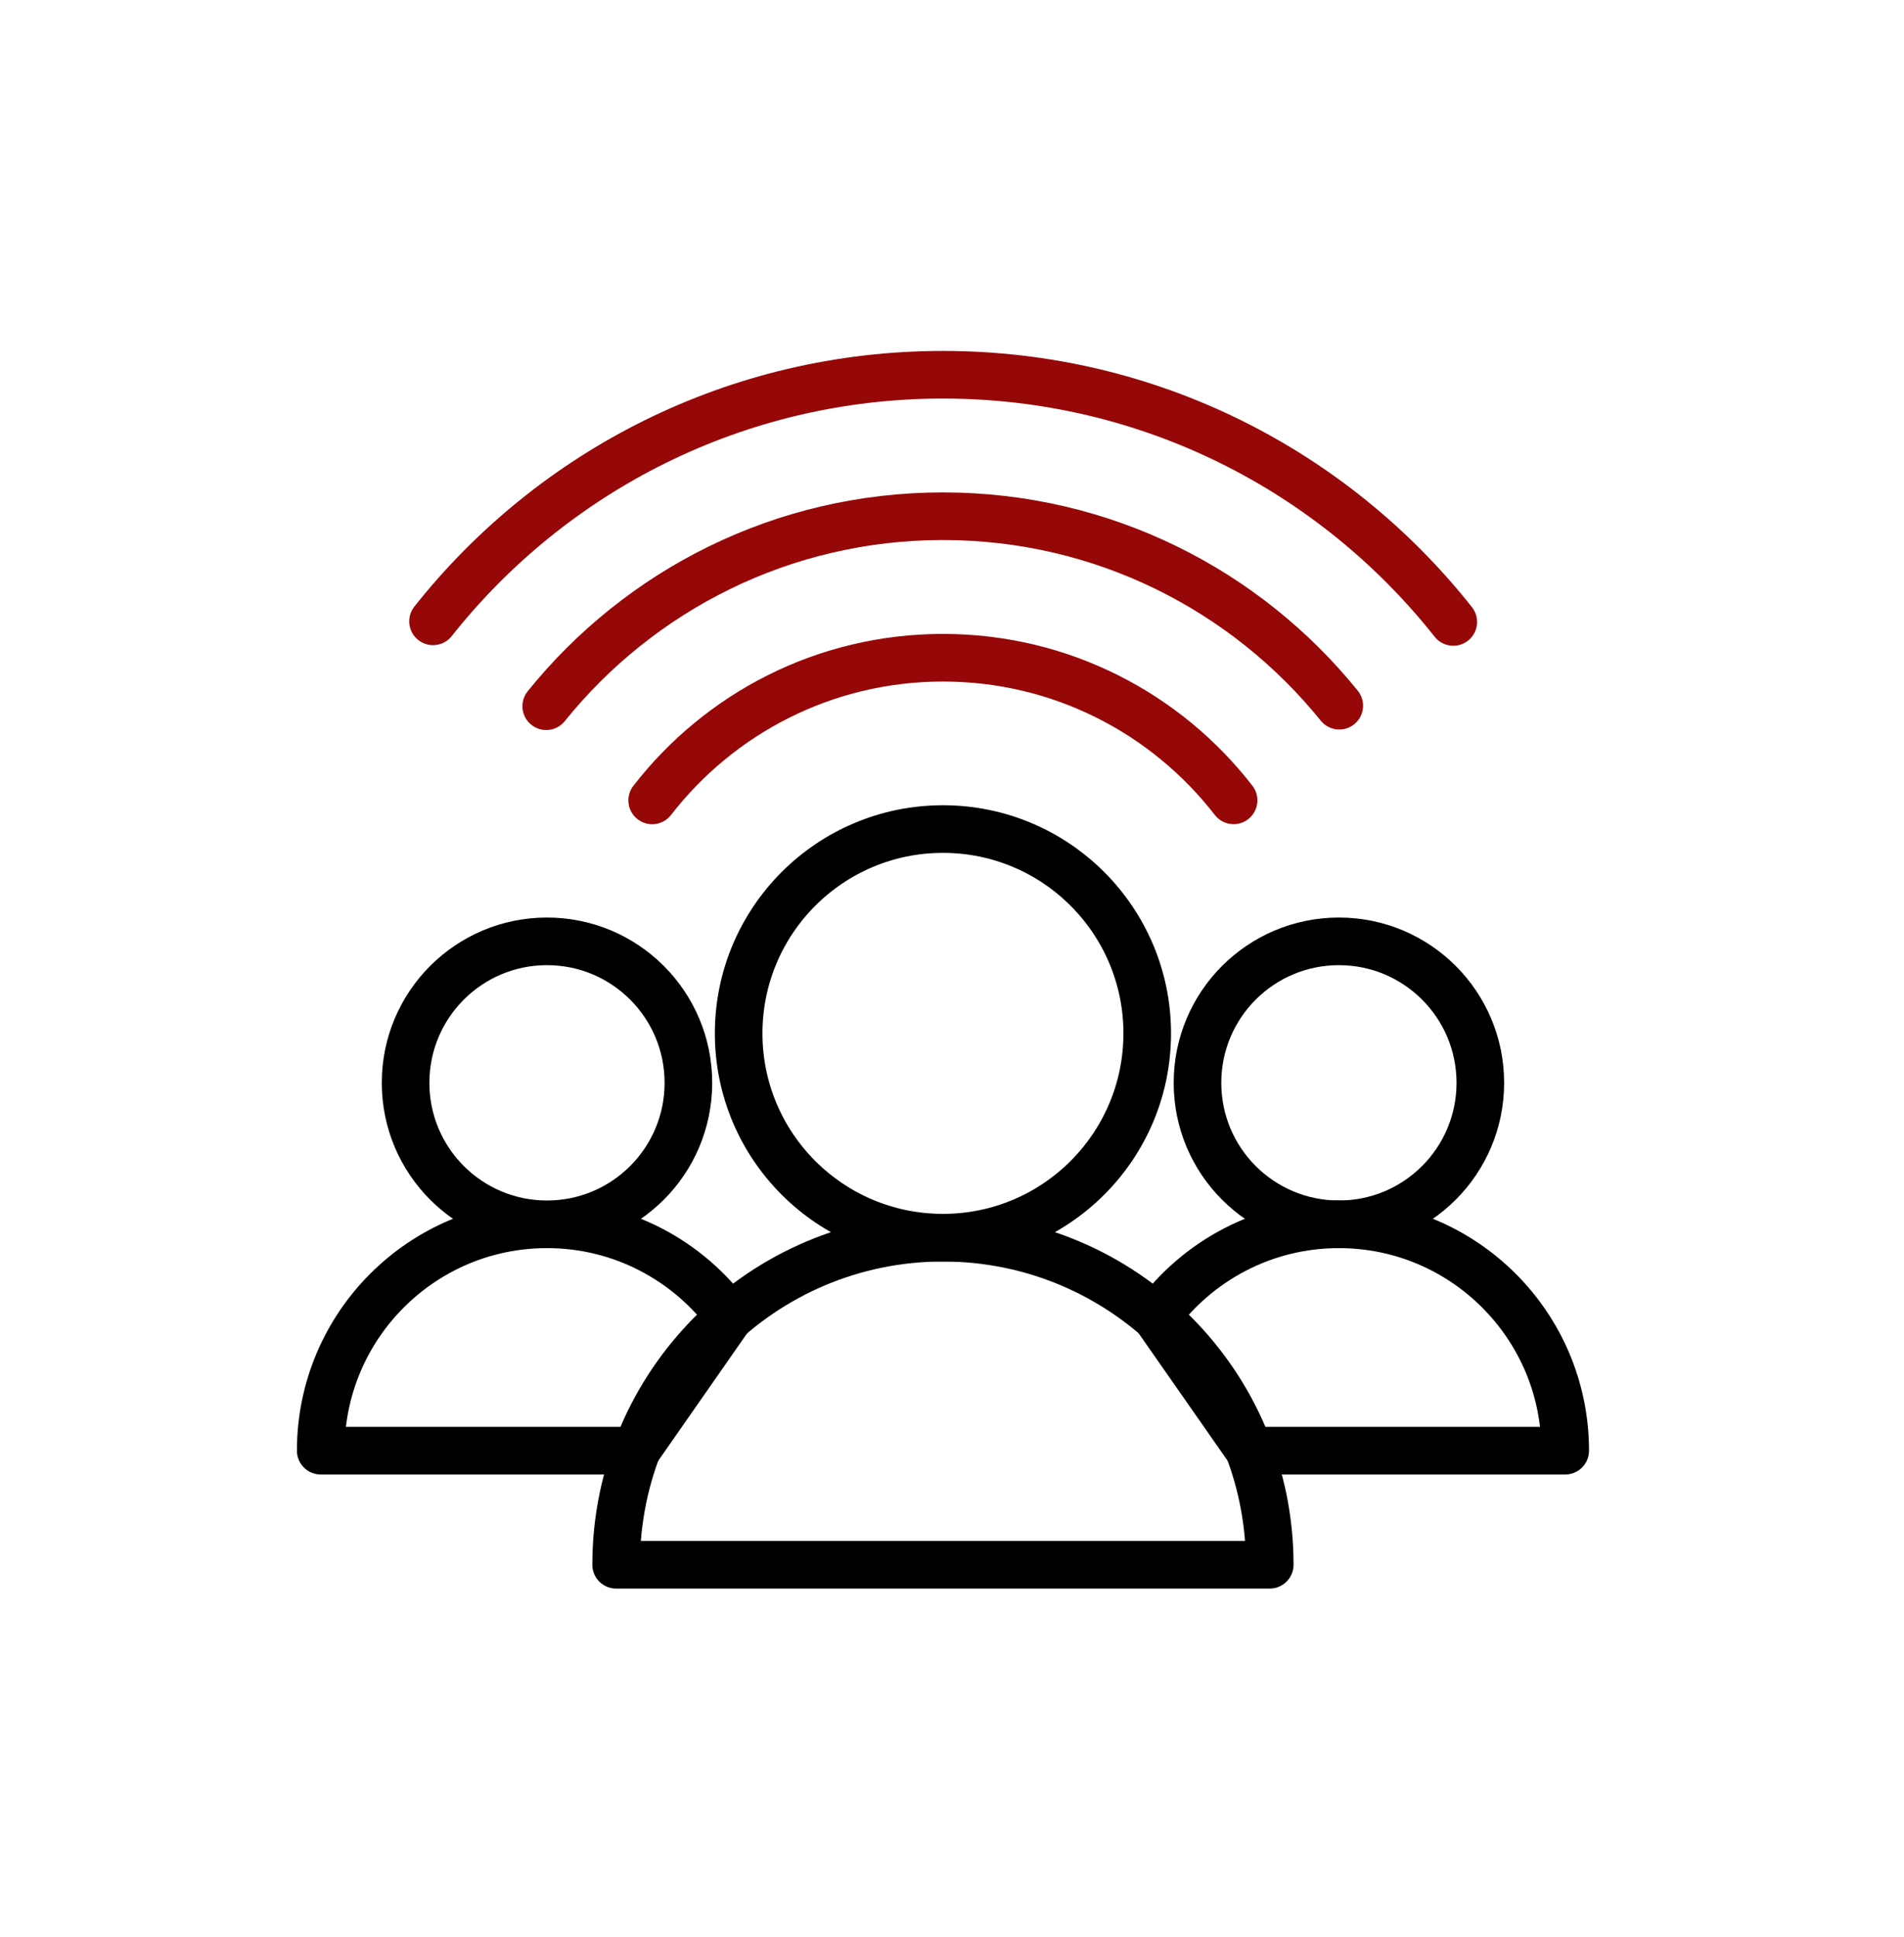 <svg width="60" height="61" viewBox="0 0 60 61" fill="none" xmlns="http://www.w3.org/2000/svg">
<path d="M17.237 38.561C19.699 38.561 21.693 36.567 21.693 34.105C21.693 31.643 19.699 29.649 17.237 29.649C14.774 29.649 12.781 31.643 12.781 34.105C12.781 36.567 14.774 38.561 17.237 38.561ZM17.237 38.561C13.298 38.561 10.107 41.755 10.107 45.691H20.05L22.988 41.479C21.692 39.711 19.599 38.561 17.237 38.561ZM46.649 34.105C46.649 36.567 44.654 38.561 42.193 38.561C39.729 38.561 37.736 36.567 37.736 34.105C37.736 31.643 39.729 29.649 42.193 29.649C44.654 29.649 46.649 31.643 46.649 34.105Z" stroke="black" stroke-width="1.5" stroke-linecap="round" stroke-linejoin="round"/>
<path fill-rule="evenodd" clip-rule="evenodd" d="M36.438 41.48C37.735 39.712 39.828 38.561 42.193 38.561C46.131 38.561 49.324 41.755 49.324 45.691H39.379L36.438 41.48ZM36.152 32.547C36.152 36.103 33.27 38.982 29.715 38.982C26.157 38.982 23.277 36.103 23.277 32.547C23.277 28.993 26.157 26.112 29.715 26.112C33.27 26.112 36.152 28.993 36.152 32.547Z" stroke="black" stroke-width="1.5" stroke-linecap="round" stroke-linejoin="round"/>
<path d="M20.552 25.21C22.669 22.477 25.985 20.716 29.715 20.716C33.439 20.716 36.757 22.475 38.874 25.208" stroke="#960707" stroke-width="1.5" stroke-linecap="round" stroke-linejoin="round"/>
<path d="M17.213 22.243C20.152 18.595 24.658 16.259 29.715 16.259C34.76 16.259 39.261 18.587 42.204 22.227" stroke="#960707" stroke-width="1.5" stroke-linecap="round" stroke-linejoin="round"/>
<path d="M13.646 19.57C17.398 14.837 23.199 11.803 29.715 11.803C36.236 11.803 42.044 14.846 45.797 19.589" stroke="#960707" stroke-width="1.5" stroke-linecap="round" stroke-linejoin="round"/>
<path fill-rule="evenodd" clip-rule="evenodd" d="M40.013 49.284H19.416C19.416 43.596 24.024 38.983 29.715 38.983C35.403 38.983 40.013 43.596 40.013 49.284Z" stroke="black" stroke-width="1.5" stroke-linecap="round" stroke-linejoin="round"/>
</svg>
